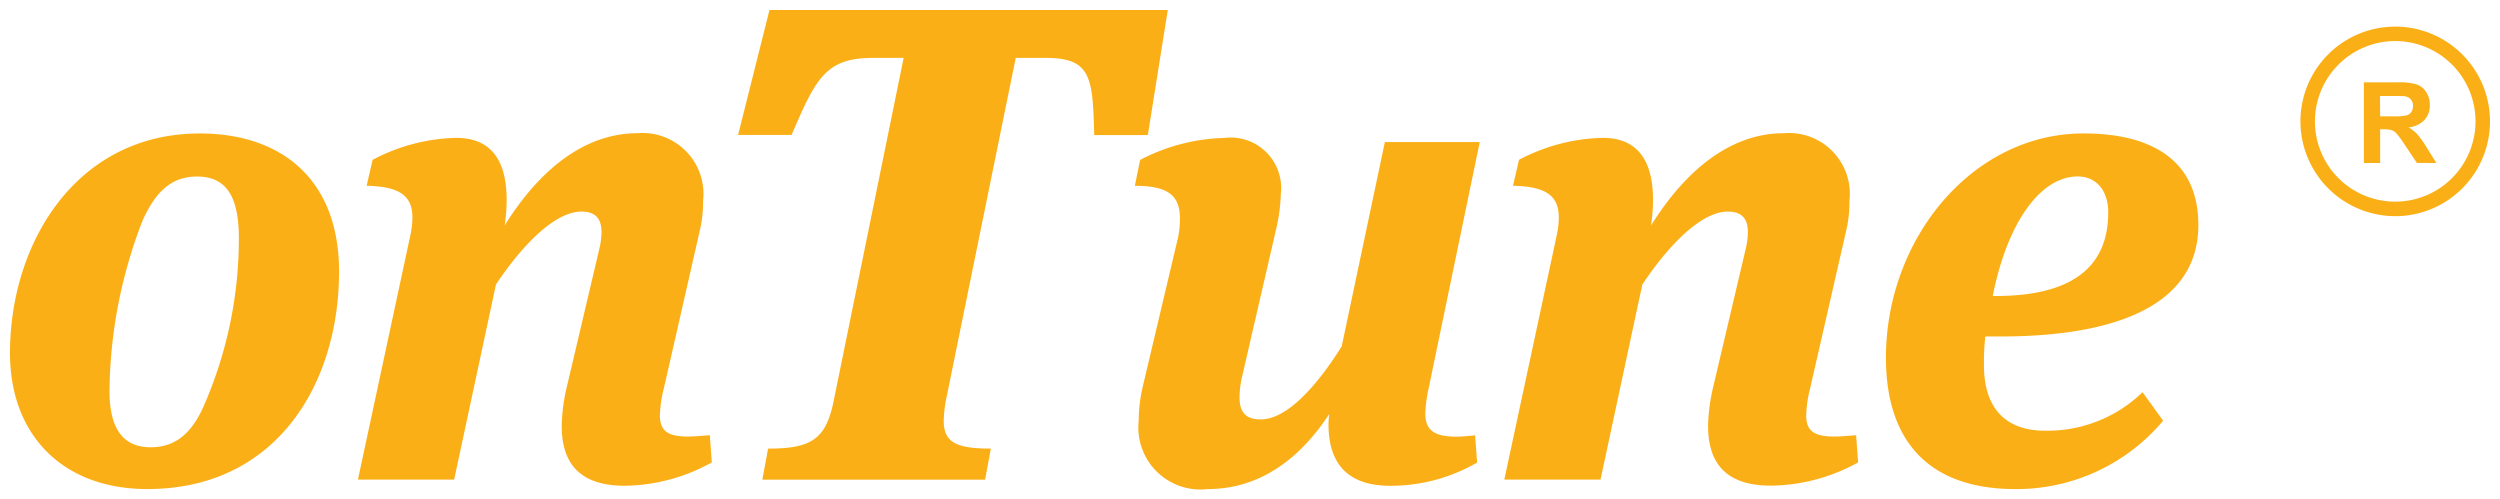 <svg xmlns="http://www.w3.org/2000/svg" width="125.236" height="25" viewBox="0 0 125.236 25">
  <g id="그룹_14" data-name="그룹 14" transform="translate(-266.763 -616.918)">
    <path id="합치기_1" data-name="합치기 1" d="M93.975,17.418c0-5.949,4.321-11.234,9.9-11.234,3.391,0,5.75,1.329,5.75,4.587,0,4.287-4.687,5.584-9.872,5.584h-.8a11.49,11.49,0,0,0-.067,1.462c0,1.995.964,3.258,3.058,3.258a6.841,6.841,0,0,0,4.886-1.928l1.03,1.429A9.579,9.579,0,0,1,100.457,24C96.1,24,93.975,21.573,93.975,17.418Zm5.351-3.09h.133c3.723,0,5.651-1.363,5.651-4.188,0-1.1-.6-1.8-1.53-1.8C101.653,8.345,100.024,10.771,99.326,14.328ZM56.542,20.577a7.621,7.621,0,0,1,.2-1.695l1.7-7.18a4.711,4.711,0,0,0,.166-1.263c0-1.2-.665-1.629-2.26-1.629l.266-1.3a9.6,9.6,0,0,1,4.221-1.1,2.529,2.529,0,0,1,2.825,2.826A8.547,8.547,0,0,1,63.422,11l-1.695,7.345a4.621,4.621,0,0,0-.133,1.064c0,.8.365,1.1,1.063,1.1,1.363,0,2.892-1.8,4.055-3.657L68.874,6.616h4.753L71.068,18.948a6.907,6.907,0,0,0-.167,1.263c0,.831.432,1.164,1.563,1.164.266,0,.565-.033.931-.067l.1,1.363a8.63,8.63,0,0,1-4.354,1.164c-2.127,0-3.091-1.1-3.091-3.092,0-.166.034-.465.034-.5C64.586,22.537,62.559,24,60,24A3.109,3.109,0,0,1,56.542,20.577ZM0,17.186c0-5.518,3.324-11,9.506-11,4.121,0,6.979,2.327,6.979,6.913,0,5.618-3.124,10.9-9.605,10.9C2.659,24,0,21.308,0,17.186Zm6.647-6.648a24.116,24.116,0,0,0-1.662,8.542c0,1.828.631,2.825,2.06,2.825.964,0,1.928-.4,2.659-2.061a20.9,20.9,0,0,0,1.762-8.409c0-2.095-.632-3.091-2.095-3.091C8.243,8.345,7.379,8.91,6.647,10.539Zm78.418,10.3a9.169,9.169,0,0,1,.266-1.995l1.628-6.914a3.714,3.714,0,0,0,.1-.8c0-.631-.266-1.03-1-1.03-1.33,0-2.959,1.661-4.288,3.656l-2.094,9.771h-4.82L77.487,11.27a4.276,4.276,0,0,0,.1-.864c0-1.1-.632-1.562-2.294-1.6l.3-1.3a9.382,9.382,0,0,1,4.188-1.1c1.563,0,2.527.9,2.527,3.125a8.746,8.746,0,0,1-.1,1.263c1.7-2.725,3.955-4.62,6.648-4.62a3.049,3.049,0,0,1,3.291,3.39,6.085,6.085,0,0,1-.166,1.5l-1.8,7.877a6.1,6.1,0,0,0-.2,1.363c0,.764.366,1.064,1.4,1.064.3,0,.665-.033,1.1-.067l.1,1.363a9.2,9.2,0,0,1-4.354,1.164C86.03,23.834,85.066,22.771,85.066,20.843Zm-57.427,0a9.187,9.187,0,0,1,.265-1.995l1.629-6.914a3.713,3.713,0,0,0,.1-.8c0-.631-.266-1.03-1-1.03-1.33,0-2.959,1.661-4.288,3.656l-2.094,9.771h-4.82L20.06,11.27a4.3,4.3,0,0,0,.1-.864c0-1.1-.632-1.562-2.294-1.6l.3-1.3a9.379,9.379,0,0,1,4.188-1.1c1.563,0,2.527.9,2.527,3.125a8.74,8.74,0,0,1-.1,1.263c1.695-2.725,3.955-4.62,6.648-4.62a3.05,3.05,0,0,1,3.291,3.39,6.048,6.048,0,0,1-.167,1.5l-1.795,7.877a6.083,6.083,0,0,0-.2,1.363c0,.764.366,1.064,1.4,1.064.3,0,.665-.033,1.1-.067l.1,1.363A9.2,9.2,0,0,1,30.8,23.834C28.6,23.834,27.639,22.771,27.639,20.843Zm10.051,2.692.286-1.557c2.181,0,2.9-.474,3.289-2.4L44.768,2.4H43.231c-2.36,0-2.861,1.016-4.076,3.861H36.474L38.047,0H58l-1,6.265H54.313C54.242,3.386,54.17,2.4,51.883,2.4h-1.5l-3.5,17.168a6.079,6.079,0,0,0-.107,1.016c0,1.084.643,1.388,2.36,1.388l-.287,1.557Zm77.05-17.95a4.748,4.748,0,1,1,4.749,4.749A4.755,4.755,0,0,1,114.739,5.584Zm.726,0a4.022,4.022,0,1,0,4.023-4.023A4.027,4.027,0,0,0,115.465,5.584Zm5.108,2.082-.589-.879a5.787,5.787,0,0,0-.43-.594.621.621,0,0,0-.245-.168,1.337,1.337,0,0,0-.411-.045h-.165V7.665h-.816V3.624h1.717a2.952,2.952,0,0,1,.941.109.931.931,0,0,1,.47.388,1.166,1.166,0,0,1,.176.637,1.08,1.08,0,0,1-.267.751,1.282,1.282,0,0,1-.8.373,1.925,1.925,0,0,1,.437.339,4.639,4.639,0,0,1,.465.656l.493.788Zm-1.841-2.333h.6a3.138,3.138,0,0,0,.733-.049.438.438,0,0,0,.229-.171.524.524,0,0,0,.083-.3.489.489,0,0,0-.109-.33.506.506,0,0,0-.307-.158c-.066-.009-.265-.013-.6-.013h-.637Z" transform="translate(267.263 617.418)" fill="#fbaf17" stroke="rgba(0,0,0,0)" stroke-width="1"/>
  </g>
</svg>
